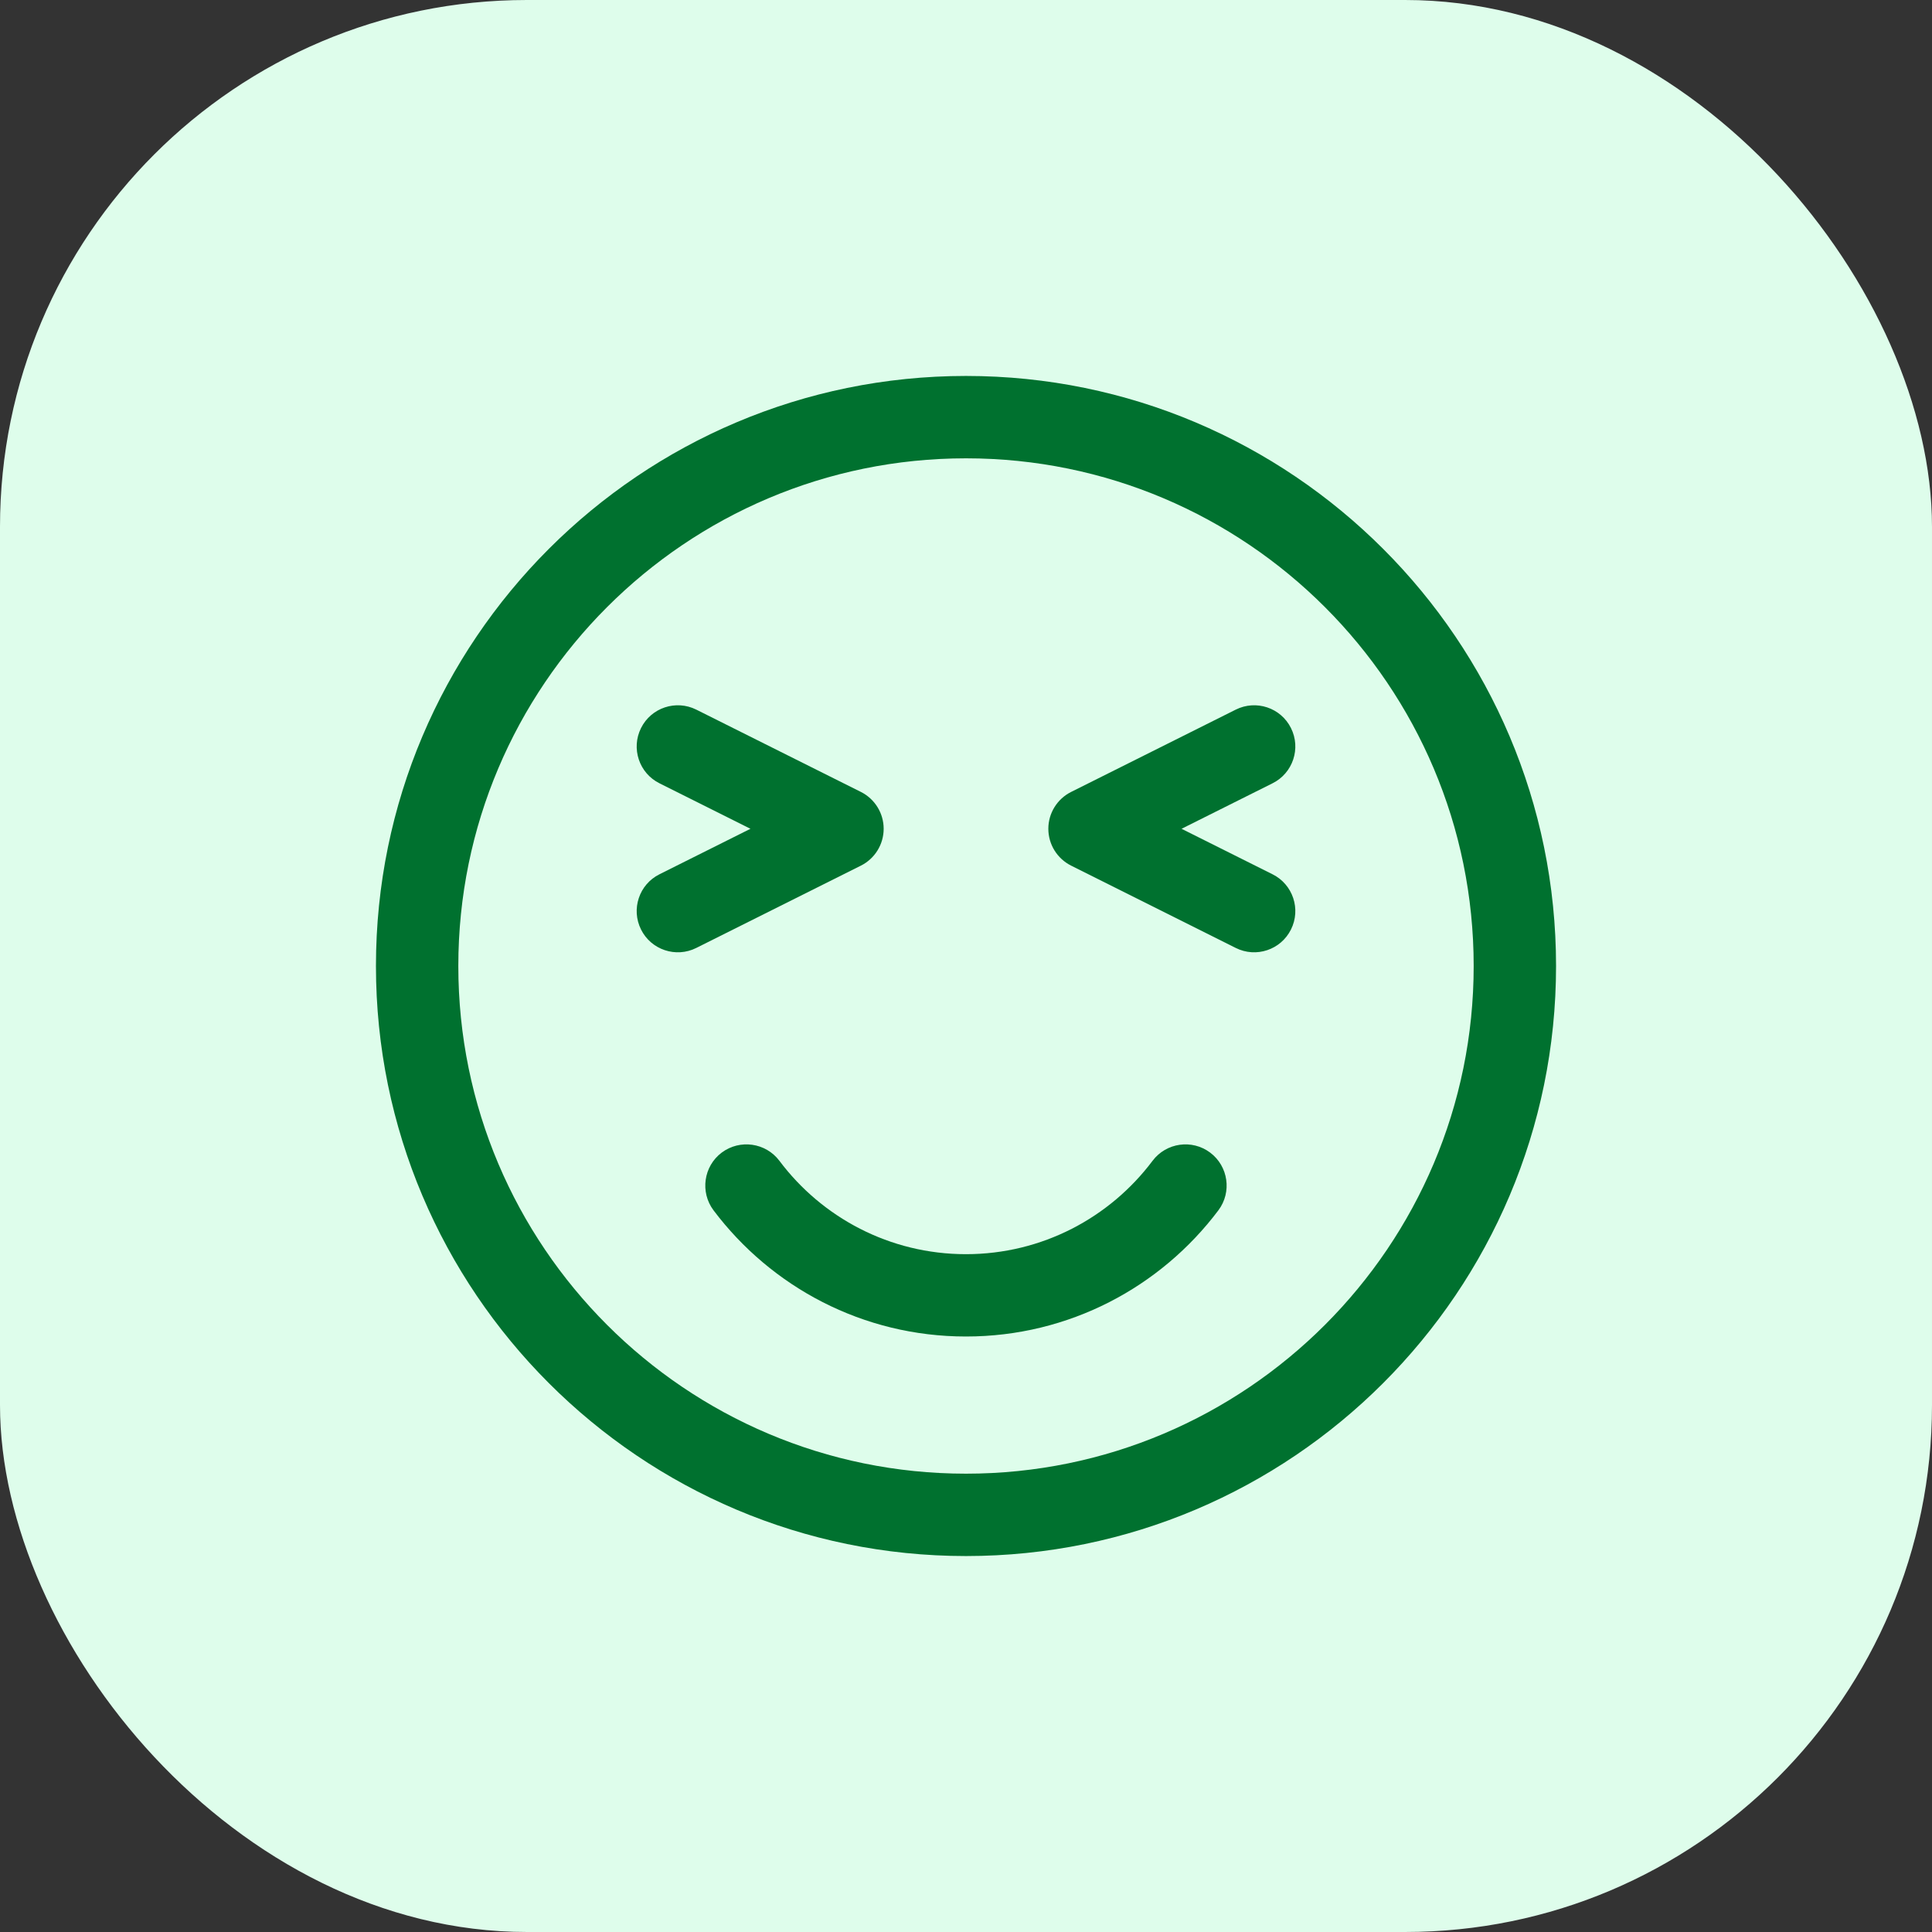 <svg width="44" height="44" viewBox="0 0 44 44" fill="none" xmlns="http://www.w3.org/2000/svg">
<rect x="0" y="0" width="44" height="44" fill="#333333" stroke="none"/>
<rect width="44" height="44" rx="12" fill="#DEFDEB"/>
<path fill-rule="evenodd" clip-rule="evenodd" d="M22 8.562C14.584 8.562 8.562 14.584 8.562 22C8.562 29.416 14.584 35.438 22 35.438C29.416 35.438 35.438 29.416 35.438 22C35.438 14.584 29.416 8.562 22 8.562ZM22 10.438C28.381 10.438 33.562 15.619 33.562 22C33.562 28.381 28.381 33.562 22 33.562C15.619 33.562 10.438 28.381 10.438 22C10.438 15.619 15.619 10.438 22 10.438Z" fill="#00712F"/>
<path fill-rule="evenodd" clip-rule="evenodd" d="M26.249 26.436C25.279 27.728 23.736 28.563 21.999 28.563C20.263 28.563 18.719 27.728 17.75 26.436C17.439 26.023 16.85 25.94 16.436 26.25C16.023 26.561 15.94 27.15 16.25 27.564C17.563 29.309 19.65 30.438 21.999 30.438C24.349 30.438 26.436 29.309 27.748 27.564C28.059 27.15 27.975 26.561 27.561 26.25C27.148 25.94 26.56 26.023 26.249 26.436Z" fill="#00712F"/>
<path fill-rule="evenodd" clip-rule="evenodd" d="M28.981 19.911L26.909 18.875L28.981 17.839C29.445 17.608 29.633 17.044 29.401 16.581C29.17 16.117 28.606 15.93 28.144 16.161L24.394 18.036C24.076 18.195 23.875 18.52 23.875 18.875C23.875 19.23 24.076 19.555 24.394 19.714L28.144 21.589C28.606 21.82 29.17 21.633 29.401 21.169C29.633 20.706 29.445 20.142 28.981 19.911Z" fill="#00712F"/>
<path fill-rule="evenodd" clip-rule="evenodd" d="M15.857 21.589L19.607 19.714C19.924 19.555 20.125 19.23 20.125 18.875C20.125 18.52 19.924 18.195 19.607 18.036L15.857 16.161C15.394 15.93 14.83 16.117 14.599 16.581C14.368 17.044 14.555 17.608 15.019 17.839L17.091 18.875L15.019 19.911C14.555 20.142 14.368 20.706 14.599 21.169C14.83 21.633 15.394 21.82 15.857 21.589Z" fill="#00712F"/>
</svg>
